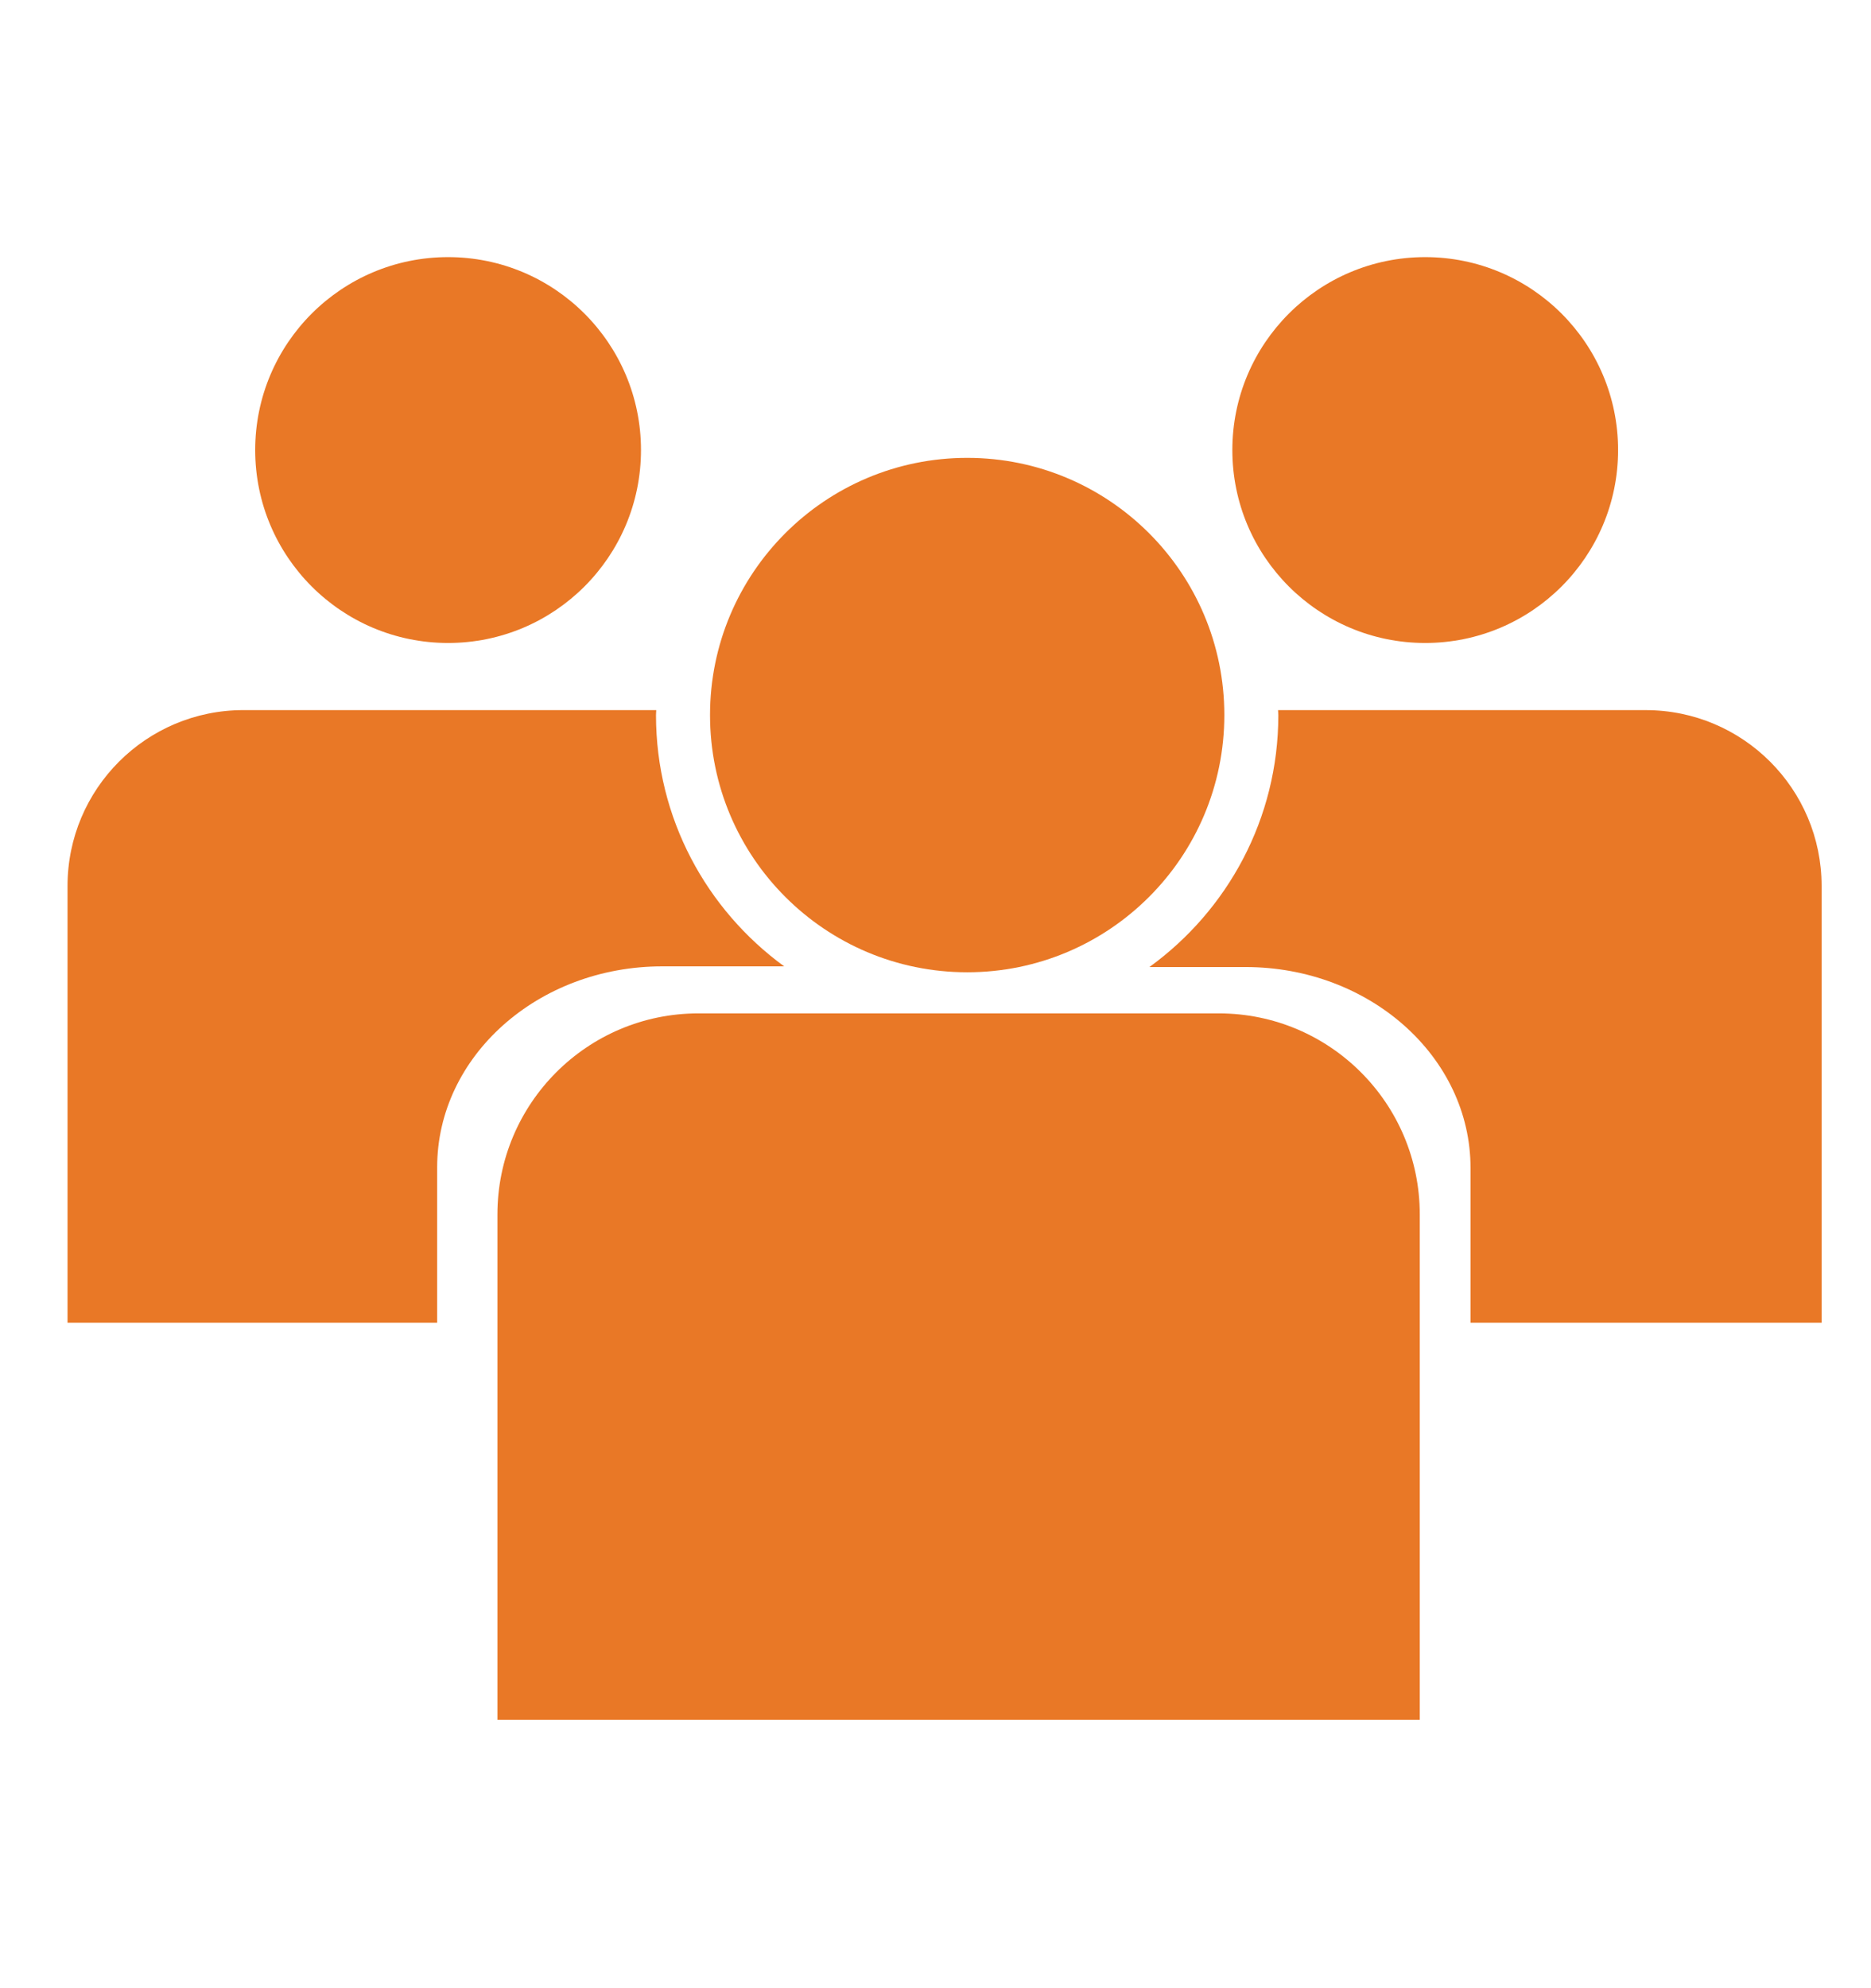<?xml version="1.0" encoding="UTF-8" standalone="no"?><svg xmlns="http://www.w3.org/2000/svg" xmlns:xlink="http://www.w3.org/1999/xlink" version="1.1" x="0px" y="0px" width="80pt" height="85pt" viewBox="-4.167 0 106.667 100" xml:space="preserve"><path xmlns="http://www.w3.org/2000/svg" fill="#e97826" d="M77.083,7.99c6.074,0,10.998,4.923,10.998,10.997c0,6.074-4.923,10.998-10.998,10.998c-6.069,0-10.993-4.923-10.993-10.998  C66.09,12.913,71.014,7.99,77.083,7.99z"/><path xmlns="http://www.w3.org/2000/svg" fill="#e97826" d="M21.379,7.99c6.074,0,10.997,4.923,10.997,10.997c0,6.074-4.923,10.998-10.997,10.998c-6.074,0-10.997-4.923-10.997-10.998  C10.382,12.913,15.305,7.99,21.379,7.99z"/><path xmlns="http://www.w3.org/2000/svg" fill="#e97826" d="M50.975,19.433c8.096,0,14.658,6.563,14.658,14.66c0,8.1-6.563,14.663-14.658,14.663c-8.101,0-14.663-6.563-14.663-14.663  C36.312,25.996,42.874,19.433,50.975,19.433z"/><path xmlns="http://www.w3.org/2000/svg" fill="#e97826" d="M89.657,33.813H68.695c0.003,0.097,0.016,0.19,0.016,0.287c0,5.912-2.902,11.134-7.35,14.358h5.477  c7.087,0,12.831,5.128,12.831,11.454v8.826h20.015V43.839C99.684,38.3,95.195,33.813,89.657,33.813z"/><path xmlns="http://www.w3.org/2000/svg" fill="#e97826" d="M76.775,91.369V62.557c0-6.324-5.129-11.457-11.455-11.457H35.646c-6.326,0-11.454,5.133-11.454,11.457v28.813H76.775z"/><path xmlns="http://www.w3.org/2000/svg" fill="#e97826" d="M33.232,34.094c0-0.095,0.013-0.187,0.014-0.282H9.709c-5.536,0-10.026,4.488-10.026,10.027v24.897h21.073v-8.863  c0-6.325,5.745-11.454,12.832-11.454h6.952C36.117,45.193,33.232,39.987,33.232,34.094z"/></svg>